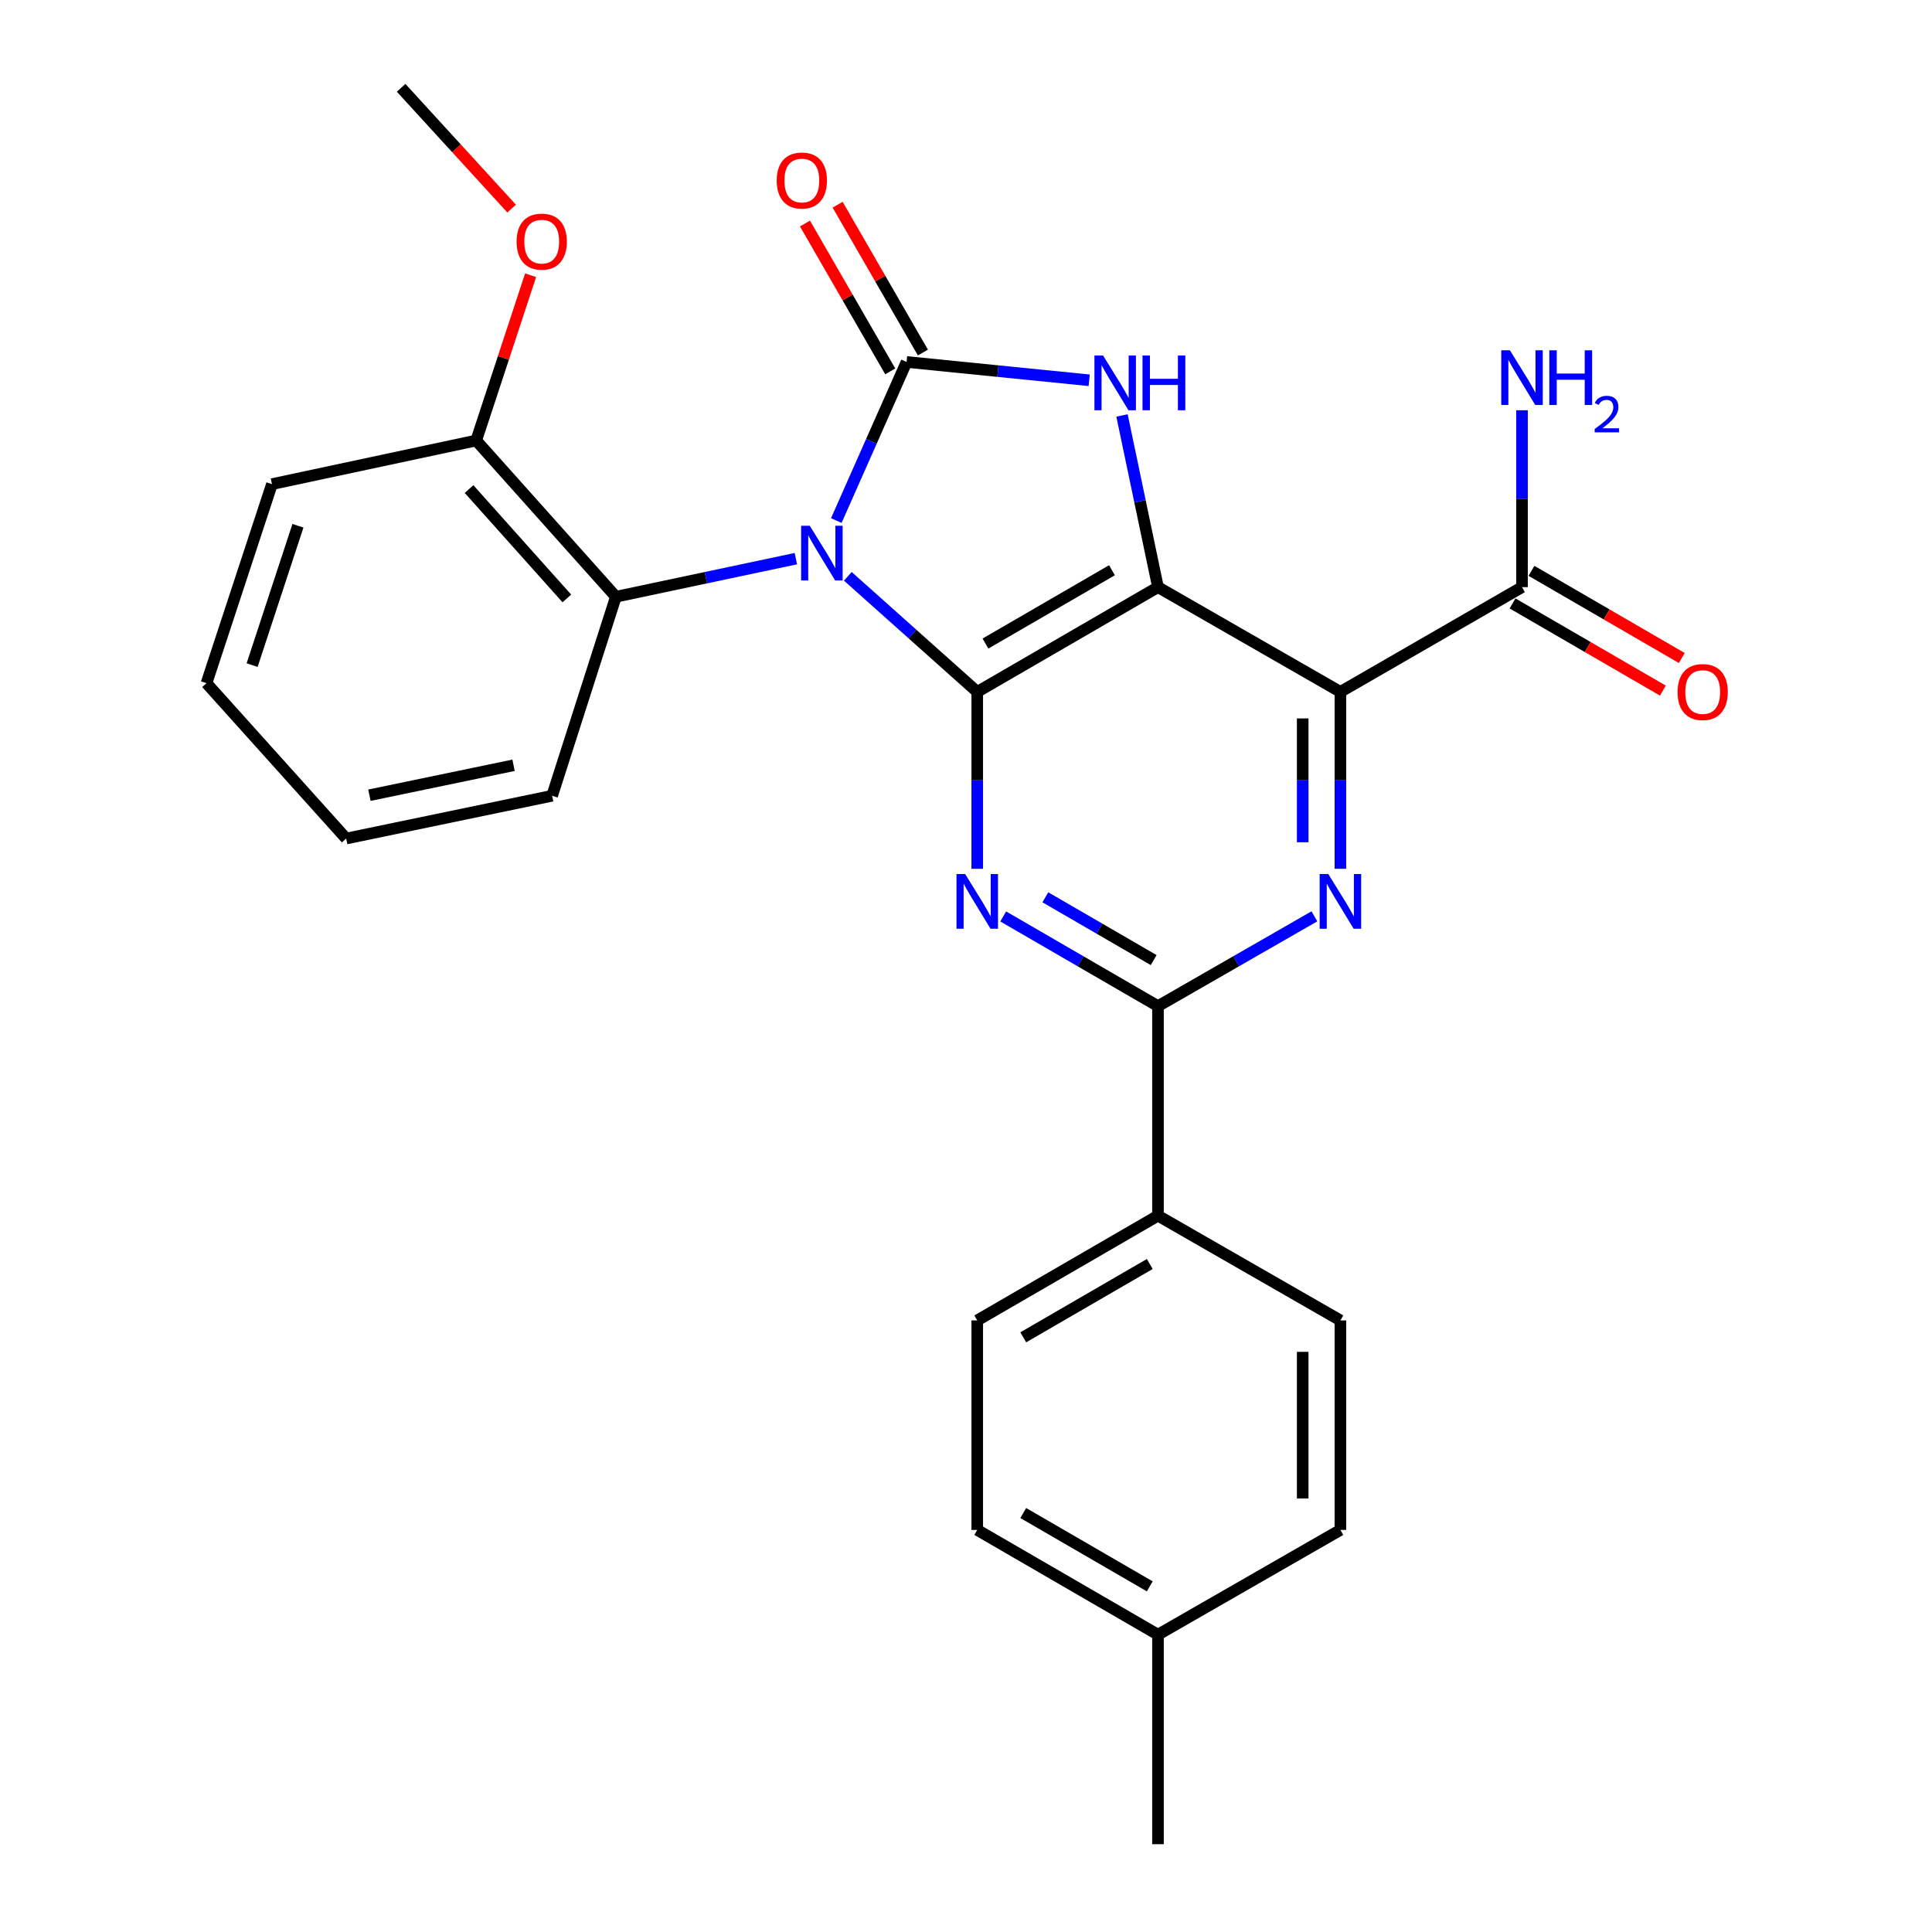 <?xml version='1.0' encoding='iso-8859-1'?>
<svg version='1.1' baseProfile='full'
              xmlns='http://www.w3.org/2000/svg'
                      xmlns:rdkit='http://www.rdkit.org/xml'
                      xmlns:xlink='http://www.w3.org/1999/xlink'
                  xml:space='preserve'
width='1000px' height='1000px' viewBox='0 0 1000 1000'>
<!-- END OF HEADER -->
<rect style='opacity:1.0;fill:#FFFFFF;stroke:none' width='1000' height='1000' x='0' y='0'> </rect>
<path class='bond-0' d='M 438.836,298.298 L 472.328,328.21' style='fill:none;fill-rule:evenodd;stroke:#0000FF;stroke-width:6px;stroke-linecap:butt;stroke-linejoin:miter;stroke-opacity:1' />
<path class='bond-0' d='M 472.328,328.21 L 505.819,358.121' style='fill:none;fill-rule:evenodd;stroke:#000000;stroke-width:6px;stroke-linecap:butt;stroke-linejoin:miter;stroke-opacity:1' />
<path class='bond-2' d='M 432.872,269.433 L 451.054,228.388' style='fill:none;fill-rule:evenodd;stroke:#0000FF;stroke-width:6px;stroke-linecap:butt;stroke-linejoin:miter;stroke-opacity:1' />
<path class='bond-2' d='M 451.054,228.388 L 469.236,187.344' style='fill:none;fill-rule:evenodd;stroke:#000000;stroke-width:6px;stroke-linecap:butt;stroke-linejoin:miter;stroke-opacity:1' />
<path class='bond-8' d='M 411.936,289.15 L 365.36,299.013' style='fill:none;fill-rule:evenodd;stroke:#0000FF;stroke-width:6px;stroke-linecap:butt;stroke-linejoin:miter;stroke-opacity:1' />
<path class='bond-8' d='M 365.36,299.013 L 318.783,308.877' style='fill:none;fill-rule:evenodd;stroke:#000000;stroke-width:6px;stroke-linecap:butt;stroke-linejoin:miter;stroke-opacity:1' />
<path class='bond-1' d='M 505.819,358.121 L 599.365,303.902' style='fill:none;fill-rule:evenodd;stroke:#000000;stroke-width:6px;stroke-linecap:butt;stroke-linejoin:miter;stroke-opacity:1' />
<path class='bond-1' d='M 510.067,333.108 L 575.549,295.154' style='fill:none;fill-rule:evenodd;stroke:#000000;stroke-width:6px;stroke-linecap:butt;stroke-linejoin:miter;stroke-opacity:1' />
<path class='bond-5' d='M 505.819,358.121 L 505.819,403.905' style='fill:none;fill-rule:evenodd;stroke:#000000;stroke-width:6px;stroke-linecap:butt;stroke-linejoin:miter;stroke-opacity:1' />
<path class='bond-5' d='M 505.819,403.905 L 505.819,449.689' style='fill:none;fill-rule:evenodd;stroke:#0000FF;stroke-width:6px;stroke-linecap:butt;stroke-linejoin:miter;stroke-opacity:1' />
<path class='bond-3' d='M 599.365,303.902 L 693.788,358.121' style='fill:none;fill-rule:evenodd;stroke:#000000;stroke-width:6px;stroke-linecap:butt;stroke-linejoin:miter;stroke-opacity:1' />
<path class='bond-27' d='M 599.365,303.902 L 590.058,259.473' style='fill:none;fill-rule:evenodd;stroke:#000000;stroke-width:6px;stroke-linecap:butt;stroke-linejoin:miter;stroke-opacity:1' />
<path class='bond-27' d='M 590.058,259.473 L 580.751,215.044' style='fill:none;fill-rule:evenodd;stroke:#0000FF;stroke-width:6px;stroke-linecap:butt;stroke-linejoin:miter;stroke-opacity:1' />
<path class='bond-4' d='M 469.236,187.344 L 516.501,192.089' style='fill:none;fill-rule:evenodd;stroke:#000000;stroke-width:6px;stroke-linecap:butt;stroke-linejoin:miter;stroke-opacity:1' />
<path class='bond-4' d='M 516.501,192.089 L 563.766,196.833' style='fill:none;fill-rule:evenodd;stroke:#0000FF;stroke-width:6px;stroke-linecap:butt;stroke-linejoin:miter;stroke-opacity:1' />
<path class='bond-10' d='M 477.687,182.47 L 455.621,144.212' style='fill:none;fill-rule:evenodd;stroke:#000000;stroke-width:6px;stroke-linecap:butt;stroke-linejoin:miter;stroke-opacity:1' />
<path class='bond-10' d='M 455.621,144.212 L 433.555,105.953' style='fill:none;fill-rule:evenodd;stroke:#FF0000;stroke-width:6px;stroke-linecap:butt;stroke-linejoin:miter;stroke-opacity:1' />
<path class='bond-10' d='M 460.785,192.218 L 438.719,153.96' style='fill:none;fill-rule:evenodd;stroke:#000000;stroke-width:6px;stroke-linecap:butt;stroke-linejoin:miter;stroke-opacity:1' />
<path class='bond-10' d='M 438.719,153.96 L 416.654,115.701' style='fill:none;fill-rule:evenodd;stroke:#FF0000;stroke-width:6px;stroke-linecap:butt;stroke-linejoin:miter;stroke-opacity:1' />
<path class='bond-9' d='M 693.788,358.121 L 787.788,303.902' style='fill:none;fill-rule:evenodd;stroke:#000000;stroke-width:6px;stroke-linecap:butt;stroke-linejoin:miter;stroke-opacity:1' />
<path class='bond-29' d='M 693.788,358.121 L 693.788,403.905' style='fill:none;fill-rule:evenodd;stroke:#000000;stroke-width:6px;stroke-linecap:butt;stroke-linejoin:miter;stroke-opacity:1' />
<path class='bond-29' d='M 693.788,403.905 L 693.788,449.689' style='fill:none;fill-rule:evenodd;stroke:#0000FF;stroke-width:6px;stroke-linecap:butt;stroke-linejoin:miter;stroke-opacity:1' />
<path class='bond-29' d='M 674.277,371.856 L 674.277,403.905' style='fill:none;fill-rule:evenodd;stroke:#000000;stroke-width:6px;stroke-linecap:butt;stroke-linejoin:miter;stroke-opacity:1' />
<path class='bond-29' d='M 674.277,403.905 L 674.277,435.954' style='fill:none;fill-rule:evenodd;stroke:#0000FF;stroke-width:6px;stroke-linecap:butt;stroke-linejoin:miter;stroke-opacity:1' />
<path class='bond-7' d='M 519.262,474.352 L 559.313,497.566' style='fill:none;fill-rule:evenodd;stroke:#0000FF;stroke-width:6px;stroke-linecap:butt;stroke-linejoin:miter;stroke-opacity:1' />
<path class='bond-7' d='M 559.313,497.566 L 599.365,520.779' style='fill:none;fill-rule:evenodd;stroke:#000000;stroke-width:6px;stroke-linecap:butt;stroke-linejoin:miter;stroke-opacity:1' />
<path class='bond-7' d='M 541.062,464.435 L 569.098,480.685' style='fill:none;fill-rule:evenodd;stroke:#0000FF;stroke-width:6px;stroke-linecap:butt;stroke-linejoin:miter;stroke-opacity:1' />
<path class='bond-7' d='M 569.098,480.685 L 597.133,496.935' style='fill:none;fill-rule:evenodd;stroke:#000000;stroke-width:6px;stroke-linecap:butt;stroke-linejoin:miter;stroke-opacity:1' />
<path class='bond-6' d='M 680.326,474.29 L 639.845,497.535' style='fill:none;fill-rule:evenodd;stroke:#0000FF;stroke-width:6px;stroke-linecap:butt;stroke-linejoin:miter;stroke-opacity:1' />
<path class='bond-6' d='M 639.845,497.535 L 599.365,520.779' style='fill:none;fill-rule:evenodd;stroke:#000000;stroke-width:6px;stroke-linecap:butt;stroke-linejoin:miter;stroke-opacity:1' />
<path class='bond-11' d='M 599.365,520.779 L 599.365,629.229' style='fill:none;fill-rule:evenodd;stroke:#000000;stroke-width:6px;stroke-linecap:butt;stroke-linejoin:miter;stroke-opacity:1' />
<path class='bond-12' d='M 318.783,308.877 L 246.483,228.003' style='fill:none;fill-rule:evenodd;stroke:#000000;stroke-width:6px;stroke-linecap:butt;stroke-linejoin:miter;stroke-opacity:1' />
<path class='bond-12' d='M 293.392,309.75 L 242.782,253.138' style='fill:none;fill-rule:evenodd;stroke:#000000;stroke-width:6px;stroke-linecap:butt;stroke-linejoin:miter;stroke-opacity:1' />
<path class='bond-21' d='M 318.783,308.877 L 285.777,411.885' style='fill:none;fill-rule:evenodd;stroke:#000000;stroke-width:6px;stroke-linecap:butt;stroke-linejoin:miter;stroke-opacity:1' />
<path class='bond-13' d='M 782.895,312.341 L 821.8,334.899' style='fill:none;fill-rule:evenodd;stroke:#000000;stroke-width:6px;stroke-linecap:butt;stroke-linejoin:miter;stroke-opacity:1' />
<path class='bond-13' d='M 821.8,334.899 L 860.705,357.456' style='fill:none;fill-rule:evenodd;stroke:#FF0000;stroke-width:6px;stroke-linecap:butt;stroke-linejoin:miter;stroke-opacity:1' />
<path class='bond-13' d='M 792.682,295.462 L 831.587,318.02' style='fill:none;fill-rule:evenodd;stroke:#000000;stroke-width:6px;stroke-linecap:butt;stroke-linejoin:miter;stroke-opacity:1' />
<path class='bond-13' d='M 831.587,318.02 L 870.492,340.577' style='fill:none;fill-rule:evenodd;stroke:#FF0000;stroke-width:6px;stroke-linecap:butt;stroke-linejoin:miter;stroke-opacity:1' />
<path class='bond-16' d='M 787.788,303.902 L 787.788,258.123' style='fill:none;fill-rule:evenodd;stroke:#000000;stroke-width:6px;stroke-linecap:butt;stroke-linejoin:miter;stroke-opacity:1' />
<path class='bond-16' d='M 787.788,258.123 L 787.788,212.345' style='fill:none;fill-rule:evenodd;stroke:#0000FF;stroke-width:6px;stroke-linecap:butt;stroke-linejoin:miter;stroke-opacity:1' />
<path class='bond-14' d='M 599.365,629.229 L 505.819,683.448' style='fill:none;fill-rule:evenodd;stroke:#000000;stroke-width:6px;stroke-linecap:butt;stroke-linejoin:miter;stroke-opacity:1' />
<path class='bond-14' d='M 595.117,654.243 L 529.635,692.196' style='fill:none;fill-rule:evenodd;stroke:#000000;stroke-width:6px;stroke-linecap:butt;stroke-linejoin:miter;stroke-opacity:1' />
<path class='bond-15' d='M 599.365,629.229 L 693.788,683.448' style='fill:none;fill-rule:evenodd;stroke:#000000;stroke-width:6px;stroke-linecap:butt;stroke-linejoin:miter;stroke-opacity:1' />
<path class='bond-20' d='M 246.483,228.003 L 260.561,185.229' style='fill:none;fill-rule:evenodd;stroke:#000000;stroke-width:6px;stroke-linecap:butt;stroke-linejoin:miter;stroke-opacity:1' />
<path class='bond-20' d='M 260.561,185.229 L 274.639,142.456' style='fill:none;fill-rule:evenodd;stroke:#FF0000;stroke-width:6px;stroke-linecap:butt;stroke-linejoin:miter;stroke-opacity:1' />
<path class='bond-22' d='M 246.483,228.003 L 140.765,250.582' style='fill:none;fill-rule:evenodd;stroke:#000000;stroke-width:6px;stroke-linecap:butt;stroke-linejoin:miter;stroke-opacity:1' />
<path class='bond-17' d='M 505.819,683.448 L 505.819,791.887' style='fill:none;fill-rule:evenodd;stroke:#000000;stroke-width:6px;stroke-linecap:butt;stroke-linejoin:miter;stroke-opacity:1' />
<path class='bond-18' d='M 693.788,683.448 L 693.788,791.887' style='fill:none;fill-rule:evenodd;stroke:#000000;stroke-width:6px;stroke-linecap:butt;stroke-linejoin:miter;stroke-opacity:1' />
<path class='bond-18' d='M 674.277,699.714 L 674.277,775.621' style='fill:none;fill-rule:evenodd;stroke:#000000;stroke-width:6px;stroke-linecap:butt;stroke-linejoin:miter;stroke-opacity:1' />
<path class='bond-30' d='M 505.819,791.887 L 599.365,846.107' style='fill:none;fill-rule:evenodd;stroke:#000000;stroke-width:6px;stroke-linecap:butt;stroke-linejoin:miter;stroke-opacity:1' />
<path class='bond-30' d='M 529.635,783.139 L 595.117,821.093' style='fill:none;fill-rule:evenodd;stroke:#000000;stroke-width:6px;stroke-linecap:butt;stroke-linejoin:miter;stroke-opacity:1' />
<path class='bond-19' d='M 693.788,791.887 L 599.365,846.107' style='fill:none;fill-rule:evenodd;stroke:#000000;stroke-width:6px;stroke-linecap:butt;stroke-linejoin:miter;stroke-opacity:1' />
<path class='bond-23' d='M 599.365,846.107 L 599.365,954.545' style='fill:none;fill-rule:evenodd;stroke:#000000;stroke-width:6px;stroke-linecap:butt;stroke-linejoin:miter;stroke-opacity:1' />
<path class='bond-24' d='M 264.821,107.969 L 236.222,76.712' style='fill:none;fill-rule:evenodd;stroke:#FF0000;stroke-width:6px;stroke-linecap:butt;stroke-linejoin:miter;stroke-opacity:1' />
<path class='bond-24' d='M 236.222,76.712 L 207.623,45.455' style='fill:none;fill-rule:evenodd;stroke:#000000;stroke-width:6px;stroke-linecap:butt;stroke-linejoin:miter;stroke-opacity:1' />
<path class='bond-25' d='M 285.777,411.885 L 179.18,434.031' style='fill:none;fill-rule:evenodd;stroke:#000000;stroke-width:6px;stroke-linecap:butt;stroke-linejoin:miter;stroke-opacity:1' />
<path class='bond-25' d='M 265.818,396.104 L 191.201,411.605' style='fill:none;fill-rule:evenodd;stroke:#000000;stroke-width:6px;stroke-linecap:butt;stroke-linejoin:miter;stroke-opacity:1' />
<path class='bond-28' d='M 140.765,250.582 L 106.881,353.612' style='fill:none;fill-rule:evenodd;stroke:#000000;stroke-width:6px;stroke-linecap:butt;stroke-linejoin:miter;stroke-opacity:1' />
<path class='bond-28' d='M 154.217,272.132 L 130.498,344.253' style='fill:none;fill-rule:evenodd;stroke:#000000;stroke-width:6px;stroke-linecap:butt;stroke-linejoin:miter;stroke-opacity:1' />
<path class='bond-26' d='M 179.18,434.031 L 106.881,353.612' style='fill:none;fill-rule:evenodd;stroke:#000000;stroke-width:6px;stroke-linecap:butt;stroke-linejoin:miter;stroke-opacity:1' />
<path  class='atom-0' d='M 419.141 272.138
L 428.421 287.138
Q 429.341 288.618, 430.821 291.298
Q 432.301 293.978, 432.381 294.138
L 432.381 272.138
L 436.141 272.138
L 436.141 300.458
L 432.261 300.458
L 422.301 284.058
Q 421.141 282.138, 419.901 279.938
Q 418.701 277.738, 418.341 277.058
L 418.341 300.458
L 414.661 300.458
L 414.661 272.138
L 419.141 272.138
' fill='#0000FF'/>
<path  class='atom-5' d='M 570.959 184.024
L 580.239 199.024
Q 581.159 200.504, 582.639 203.184
Q 584.119 205.864, 584.199 206.024
L 584.199 184.024
L 587.959 184.024
L 587.959 212.344
L 584.079 212.344
L 574.119 195.944
Q 572.959 194.024, 571.719 191.824
Q 570.519 189.624, 570.159 188.944
L 570.159 212.344
L 566.479 212.344
L 566.479 184.024
L 570.959 184.024
' fill='#0000FF'/>
<path  class='atom-5' d='M 591.359 184.024
L 595.199 184.024
L 595.199 196.064
L 609.679 196.064
L 609.679 184.024
L 613.519 184.024
L 613.519 212.344
L 609.679 212.344
L 609.679 199.264
L 595.199 199.264
L 595.199 212.344
L 591.359 212.344
L 591.359 184.024
' fill='#0000FF'/>
<path  class='atom-6' d='M 499.559 452.4
L 508.839 467.4
Q 509.759 468.88, 511.239 471.56
Q 512.719 474.24, 512.799 474.4
L 512.799 452.4
L 516.559 452.4
L 516.559 480.72
L 512.679 480.72
L 502.719 464.32
Q 501.559 462.4, 500.319 460.2
Q 499.119 458, 498.759 457.32
L 498.759 480.72
L 495.079 480.72
L 495.079 452.4
L 499.559 452.4
' fill='#0000FF'/>
<path  class='atom-7' d='M 687.528 452.4
L 696.808 467.4
Q 697.728 468.88, 699.208 471.56
Q 700.688 474.24, 700.768 474.4
L 700.768 452.4
L 704.528 452.4
L 704.528 480.72
L 700.648 480.72
L 690.688 464.32
Q 689.528 462.4, 688.288 460.2
Q 687.088 458, 686.728 457.32
L 686.728 480.72
L 683.048 480.72
L 683.048 452.4
L 687.528 452.4
' fill='#0000FF'/>
<path  class='atom-11' d='M 402.027 93.434
Q 402.027 86.635, 405.387 82.835
Q 408.747 79.034, 415.027 79.034
Q 421.307 79.034, 424.667 82.835
Q 428.027 86.635, 428.027 93.434
Q 428.027 100.314, 424.627 104.234
Q 421.227 108.114, 415.027 108.114
Q 408.787 108.114, 405.387 104.234
Q 402.027 100.354, 402.027 93.434
M 415.027 104.914
Q 419.347 104.914, 421.667 102.034
Q 424.027 99.115, 424.027 93.434
Q 424.027 87.874, 421.667 85.075
Q 419.347 82.234, 415.027 82.234
Q 410.707 82.234, 408.347 85.034
Q 406.027 87.835, 406.027 93.434
Q 406.027 99.154, 408.347 102.034
Q 410.707 104.914, 415.027 104.914
' fill='#FF0000'/>
<path  class='atom-14' d='M 868.301 358.201
Q 868.301 351.401, 871.661 347.601
Q 875.021 343.801, 881.301 343.801
Q 887.581 343.801, 890.941 347.601
Q 894.301 351.401, 894.301 358.201
Q 894.301 365.081, 890.901 369.001
Q 887.501 372.881, 881.301 372.881
Q 875.061 372.881, 871.661 369.001
Q 868.301 365.121, 868.301 358.201
M 881.301 369.681
Q 885.621 369.681, 887.941 366.801
Q 890.301 363.881, 890.301 358.201
Q 890.301 352.641, 887.941 349.841
Q 885.621 347.001, 881.301 347.001
Q 876.981 347.001, 874.621 349.801
Q 872.301 352.601, 872.301 358.201
Q 872.301 363.921, 874.621 366.801
Q 876.981 369.681, 881.301 369.681
' fill='#FF0000'/>
<path  class='atom-17' d='M 781.528 181.314
L 790.808 196.314
Q 791.728 197.794, 793.208 200.474
Q 794.688 203.154, 794.768 203.314
L 794.768 181.314
L 798.528 181.314
L 798.528 209.634
L 794.648 209.634
L 784.688 193.234
Q 783.528 191.314, 782.288 189.114
Q 781.088 186.914, 780.728 186.234
L 780.728 209.634
L 777.048 209.634
L 777.048 181.314
L 781.528 181.314
' fill='#0000FF'/>
<path  class='atom-17' d='M 801.928 181.314
L 805.768 181.314
L 805.768 193.354
L 820.248 193.354
L 820.248 181.314
L 824.088 181.314
L 824.088 209.634
L 820.248 209.634
L 820.248 196.554
L 805.768 196.554
L 805.768 209.634
L 801.928 209.634
L 801.928 181.314
' fill='#0000FF'/>
<path  class='atom-17' d='M 825.461 208.64
Q 826.148 206.871, 827.784 205.895
Q 829.421 204.891, 831.692 204.891
Q 834.516 204.891, 836.1 206.423
Q 837.684 207.954, 837.684 210.673
Q 837.684 213.445, 835.625 216.032
Q 833.592 218.619, 829.368 221.682
L 838.001 221.682
L 838.001 223.794
L 825.408 223.794
L 825.408 222.025
Q 828.893 219.543, 830.952 217.695
Q 833.038 215.847, 834.041 214.184
Q 835.044 212.521, 835.044 210.805
Q 835.044 209.01, 834.147 208.007
Q 833.249 207.003, 831.692 207.003
Q 830.187 207.003, 829.184 207.611
Q 828.18 208.218, 827.468 209.564
L 825.461 208.64
' fill='#0000FF'/>
<path  class='atom-21' d='M 267.389 125.064
Q 267.389 118.264, 270.749 114.464
Q 274.109 110.664, 280.389 110.664
Q 286.669 110.664, 290.029 114.464
Q 293.389 118.264, 293.389 125.064
Q 293.389 131.944, 289.989 135.864
Q 286.589 139.744, 280.389 139.744
Q 274.149 139.744, 270.749 135.864
Q 267.389 131.984, 267.389 125.064
M 280.389 136.544
Q 284.709 136.544, 287.029 133.664
Q 289.389 130.744, 289.389 125.064
Q 289.389 119.504, 287.029 116.704
Q 284.709 113.864, 280.389 113.864
Q 276.069 113.864, 273.709 116.664
Q 271.389 119.464, 271.389 125.064
Q 271.389 130.784, 273.709 133.664
Q 276.069 136.544, 280.389 136.544
' fill='#FF0000'/>
</svg>
